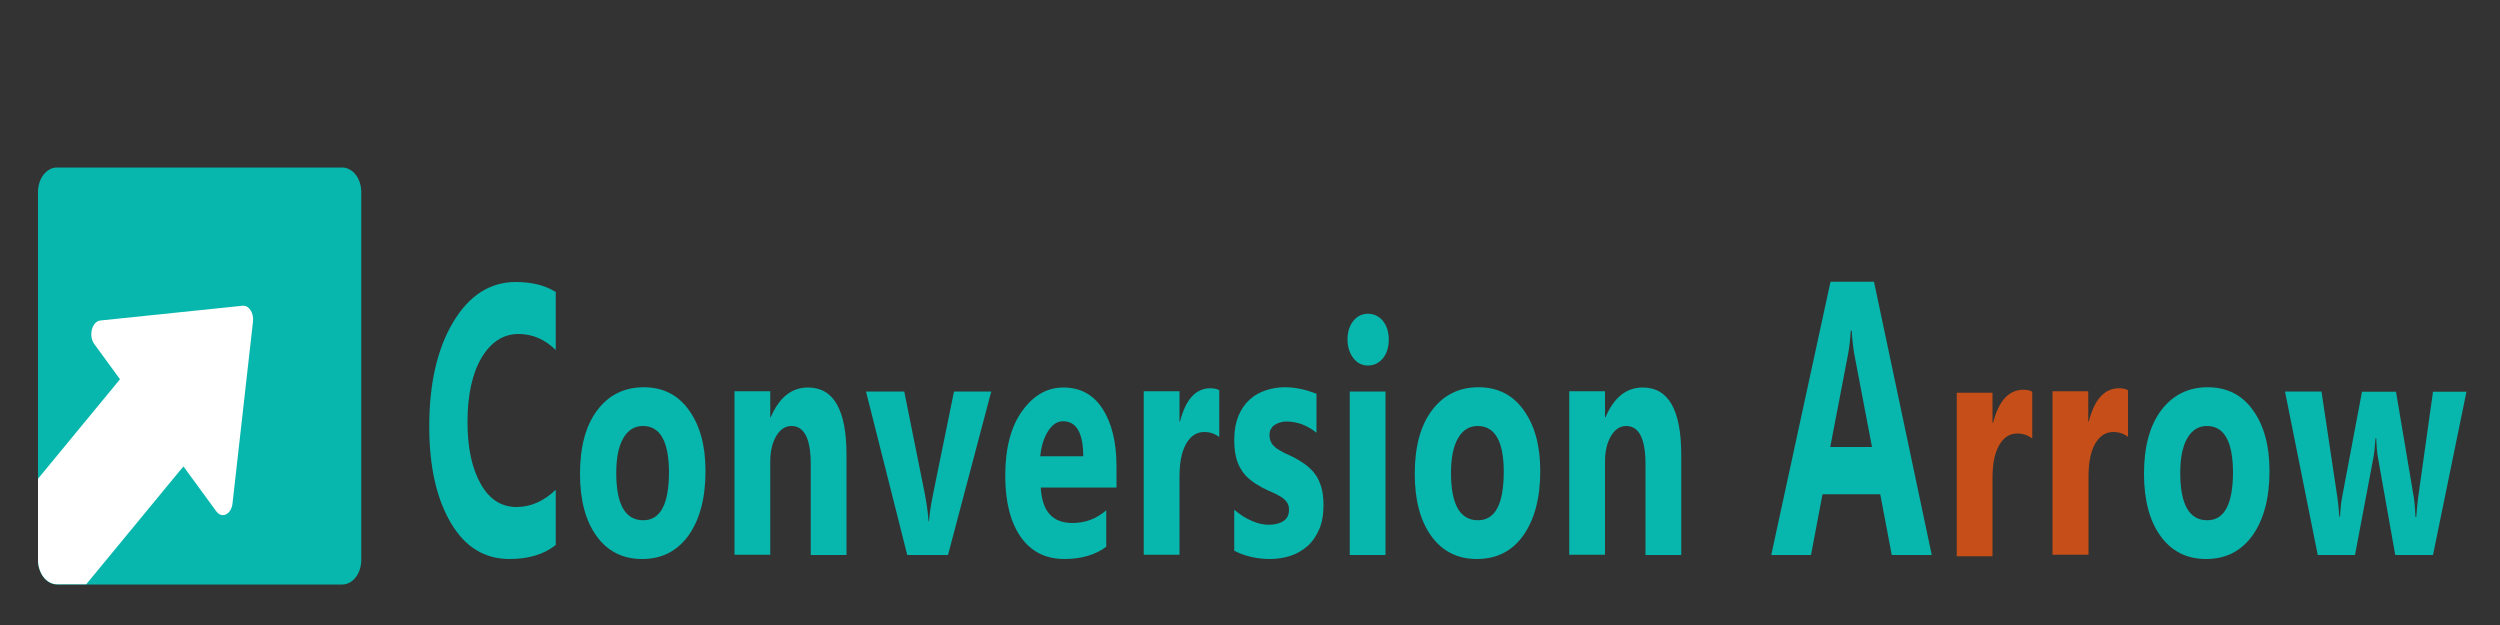 <?xml version="1.0" encoding="utf-8"?>
<!-- Generator: Adobe Illustrator 23.1.0, SVG Export Plug-In . SVG Version: 6.00 Build 0)  -->
<svg version="1.1" id="Layer_1" xmlns="http://www.w3.org/2000/svg" xmlns:xlink="http://www.w3.org/1999/xlink" x="0px" y="0px"
	 viewBox="0 0 100 25" style="enable-background:new 0 0 100 25;" xml:space="preserve">
<rect x="0" y="0" width="100" height="25" fill="#333333" stroke="none"/>
<style type="text/css">
	.st0{fill:#07B7AD;}
	.st1{fill:#FFFFFF;}
	.st2{fill:#C64E18;}
</style>
<g>
	<path class="st0" d="M14.45,7.68V22.4c0,0.54-0.34,0.98-0.76,0.98H2.28c-0.42,0-0.76-0.44-0.76-0.98V7.68
		c0-0.54,0.34-0.98,0.76-0.98h11.4C14.11,6.7,14.45,7.14,14.45,7.68z"/>
	<path class="st1" d="M10.12,12.86L9.3,20.14c-0.05,0.44-0.43,0.62-0.65,0.31l-1.31-1.79L7.2,18.82l-3.75,4.55H2.28
		c-0.42,0-0.76-0.44-0.76-0.98v-3.24l3.14-3.81l0.14-0.17l-1.03-1.41c-0.24-0.33-0.09-0.9,0.24-0.94l5.69-0.59
		C9.95,12.2,10.16,12.51,10.12,12.86z"/>
</g>
<g>
	<path class="st0" d="M22.24,21.79c-0.47,0.38-1.09,0.57-1.86,0.57c-1,0-1.78-0.48-2.35-1.45c-0.57-0.97-0.86-2.25-0.86-3.86
		c0-1.71,0.32-3.1,0.96-4.17c0.64-1.07,1.48-1.6,2.5-1.6c0.63,0,1.17,0.13,1.6,0.4V14c-0.44-0.43-0.93-0.64-1.49-0.64
		c-0.61,0-1.1,0.32-1.48,0.95c-0.37,0.63-0.56,1.49-0.56,2.57c0,1.04,0.18,1.86,0.53,2.48c0.35,0.62,0.83,0.92,1.43,0.92
		c0.57,0,1.09-0.23,1.57-0.69V21.79z"/>
	<path class="st0" d="M25.68,22.36c-0.77,0-1.38-0.31-1.82-0.92c-0.44-0.61-0.66-1.44-0.66-2.49c0-1.08,0.23-1.93,0.69-2.54
		c0.46-0.61,1.08-0.92,1.86-0.92c0.77,0,1.38,0.31,1.81,0.92c0.44,0.61,0.66,1.42,0.66,2.43c0,1.09-0.23,1.94-0.68,2.58
		C27.08,22.05,26.47,22.36,25.68,22.36z M25.72,17.04c-0.34,0-0.6,0.16-0.79,0.49c-0.19,0.33-0.28,0.79-0.28,1.39
		c0,1.26,0.36,1.89,1.08,1.89c0.69,0,1.03-0.65,1.03-1.94C26.75,17.66,26.41,17.04,25.72,17.04z"/>
	<path class="st0" d="M33.86,22.2h-1.43v-3.64c0-1.01-0.26-1.52-0.77-1.52c-0.25,0-0.45,0.13-0.61,0.4
		c-0.16,0.27-0.24,0.61-0.24,1.02v3.73h-1.43v-6.54h1.43v1.04h0.02c0.34-0.8,0.84-1.19,1.49-1.19c1.03,0,1.54,0.9,1.54,2.7V22.2z"/>
	<path class="st0" d="M39.65,15.66l-1.73,6.54h-1.63l-1.65-6.54h1.53l0.81,4.03c0.09,0.46,0.14,0.84,0.16,1.16h0.02
		c0.02-0.3,0.08-0.68,0.17-1.12l0.83-4.07H39.65z"/>
	<path class="st0" d="M44.66,19.5h-3.03c0.05,0.95,0.47,1.42,1.27,1.42c0.51,0,0.96-0.17,1.35-0.51v1.46
		c-0.43,0.32-0.99,0.49-1.67,0.49c-0.75,0-1.33-0.29-1.75-0.88c-0.41-0.59-0.62-1.4-0.62-2.45c0-1.09,0.22-1.95,0.67-2.58
		c0.45-0.63,1-0.95,1.65-0.95c0.68,0,1.2,0.28,1.57,0.85c0.37,0.57,0.56,1.34,0.56,2.31V19.5z M43.33,18.26
		c0-0.94-0.27-1.41-0.81-1.41c-0.23,0-0.43,0.13-0.6,0.4c-0.17,0.27-0.27,0.6-0.31,1H43.33z"/>
	<path class="st0" d="M48.77,17.48c-0.17-0.13-0.37-0.2-0.6-0.2c-0.31,0-0.55,0.16-0.73,0.48c-0.18,0.32-0.26,0.76-0.26,1.31v3.12
		h-1.43v-6.54h1.43v1.21h0.02c0.23-0.89,0.63-1.33,1.22-1.33c0.15,0,0.27,0.03,0.35,0.08V17.48z"/>
	<path class="st0" d="M49.37,22.03v-1.64c0.24,0.2,0.47,0.35,0.71,0.45c0.23,0.1,0.46,0.15,0.66,0.15c0.25,0,0.45-0.05,0.6-0.15
		c0.15-0.1,0.22-0.25,0.22-0.45c0-0.13-0.03-0.23-0.1-0.32c-0.07-0.09-0.15-0.16-0.26-0.22c-0.1-0.06-0.22-0.12-0.34-0.17
		c-0.12-0.05-0.24-0.11-0.36-0.17c-0.18-0.1-0.35-0.2-0.49-0.32c-0.14-0.11-0.26-0.24-0.35-0.39c-0.1-0.15-0.17-0.32-0.22-0.52
		c-0.05-0.2-0.07-0.43-0.07-0.7c0-0.37,0.06-0.68,0.17-0.95c0.11-0.26,0.26-0.48,0.45-0.65c0.19-0.17,0.4-0.29,0.65-0.37
		c0.24-0.08,0.5-0.12,0.76-0.12c0.21,0,0.41,0.02,0.63,0.07c0.21,0.04,0.42,0.11,0.63,0.19v1.56c-0.18-0.15-0.38-0.26-0.58-0.34
		c-0.21-0.07-0.41-0.11-0.61-0.11c-0.09,0-0.18,0.01-0.27,0.04c-0.08,0.02-0.16,0.06-0.22,0.1c-0.06,0.04-0.11,0.1-0.15,0.17
		c-0.04,0.07-0.05,0.15-0.05,0.24c0,0.12,0.03,0.22,0.08,0.31c0.05,0.09,0.13,0.16,0.21,0.22c0.09,0.06,0.19,0.12,0.29,0.17
		c0.11,0.05,0.21,0.1,0.32,0.15c0.19,0.09,0.36,0.2,0.52,0.31c0.15,0.11,0.29,0.24,0.4,0.39c0.11,0.15,0.19,0.32,0.25,0.52
		c0.06,0.2,0.09,0.44,0.09,0.72c0,0.39-0.06,0.72-0.18,0.99c-0.12,0.27-0.28,0.5-0.48,0.67c-0.2,0.17-0.43,0.3-0.68,0.38
		c-0.26,0.08-0.53,0.12-0.8,0.12C50.28,22.36,49.8,22.25,49.37,22.03z"/>
	<path class="st0" d="M54.72,14.62c-0.24,0-0.44-0.1-0.59-0.3c-0.15-0.2-0.23-0.45-0.23-0.74c0-0.3,0.08-0.55,0.23-0.74
		c0.15-0.19,0.35-0.29,0.59-0.29c0.24,0,0.44,0.1,0.6,0.29c0.15,0.19,0.23,0.44,0.23,0.74c0,0.31-0.08,0.56-0.23,0.75
		C55.16,14.52,54.96,14.62,54.72,14.62z M55.42,22.2h-1.43v-6.54h1.43V22.2z"/>
	<path class="st0" d="M59.07,22.36c-0.77,0-1.38-0.31-1.82-0.92c-0.44-0.61-0.66-1.44-0.66-2.49c0-1.08,0.23-1.93,0.69-2.54
		c0.46-0.61,1.08-0.92,1.86-0.92c0.77,0,1.38,0.31,1.81,0.92c0.44,0.61,0.66,1.42,0.66,2.43c0,1.09-0.23,1.94-0.68,2.58
		C60.48,22.05,59.86,22.36,59.07,22.36z M59.11,17.04c-0.34,0-0.6,0.16-0.79,0.49c-0.19,0.33-0.28,0.79-0.28,1.39
		c0,1.26,0.36,1.89,1.08,1.89c0.69,0,1.03-0.65,1.03-1.94C60.15,17.66,59.8,17.04,59.11,17.04z"/>
	<path class="st0" d="M67.25,22.2h-1.43v-3.64c0-1.01-0.26-1.52-0.77-1.52c-0.25,0-0.45,0.13-0.61,0.4
		c-0.16,0.27-0.24,0.61-0.24,1.02v3.73h-1.43v-6.54h1.43v1.04h0.02c0.34-0.8,0.84-1.19,1.49-1.19c1.03,0,1.54,0.9,1.54,2.7V22.2z"/>
	<path class="st0" d="M77.27,22.2h-1.6l-0.46-2.43H72.9l-0.46,2.43h-1.59l2.37-10.93h1.74L77.27,22.2z M74.88,17.88l-0.7-3.67
		c-0.05-0.27-0.09-0.6-0.11-0.98h-0.04c-0.02,0.32-0.05,0.64-0.11,0.95l-0.71,3.7H74.88z"/>
	<path class="st2" d="M81.29,17.54c-0.17-0.13-0.37-0.2-0.6-0.2c-0.31,0-0.55,0.16-0.73,0.48c-0.18,0.32-0.26,0.76-0.26,1.31v3.12
		h-1.43v-6.54h1.43v1.21h0.02c0.23-0.89,0.63-1.33,1.22-1.33c0.15,0,0.27,0.03,0.35,0.08V17.54z"/>
	<path class="st2" d="M85.13,17.48c-0.17-0.13-0.37-0.2-0.6-0.2c-0.31,0-0.55,0.16-0.73,0.48c-0.18,0.32-0.26,0.76-0.26,1.31v3.12
		H82.1v-6.54h1.43v1.21h0.02c0.23-0.89,0.63-1.33,1.22-1.33c0.15,0,0.27,0.03,0.35,0.08V17.48z"/>
	<path class="st0" d="M88.24,22.36c-0.77,0-1.38-0.31-1.82-0.92c-0.44-0.61-0.66-1.44-0.66-2.49c0-1.08,0.23-1.93,0.69-2.54
		c0.46-0.61,1.08-0.92,1.86-0.92c0.77,0,1.38,0.31,1.81,0.92c0.44,0.61,0.66,1.42,0.66,2.43c0,1.09-0.23,1.94-0.68,2.58
		C89.64,22.05,89.03,22.36,88.24,22.36z M88.28,17.04c-0.34,0-0.6,0.16-0.79,0.49c-0.19,0.33-0.28,0.79-0.28,1.39
		c0,1.26,0.36,1.89,1.08,1.89c0.69,0,1.03-0.65,1.03-1.94C89.31,17.66,88.97,17.04,88.28,17.04z"/>
	<path class="st0" d="M98.66,15.66l-1.34,6.54h-1.51l-0.68-3.83c-0.05-0.26-0.07-0.53-0.08-0.84h-0.03
		c-0.02,0.33-0.05,0.6-0.09,0.81L94.2,22.2h-1.49l-1.31-6.54h1.46l0.64,4.27c0.03,0.2,0.05,0.44,0.07,0.73h0.03
		c0.02-0.3,0.04-0.55,0.08-0.75l0.8-4.24h1.36l0.72,4.27c0.02,0.11,0.04,0.35,0.06,0.74h0.03c0.02-0.25,0.04-0.49,0.07-0.74
		l0.6-4.27H98.66z"/>
</g>
</svg>
